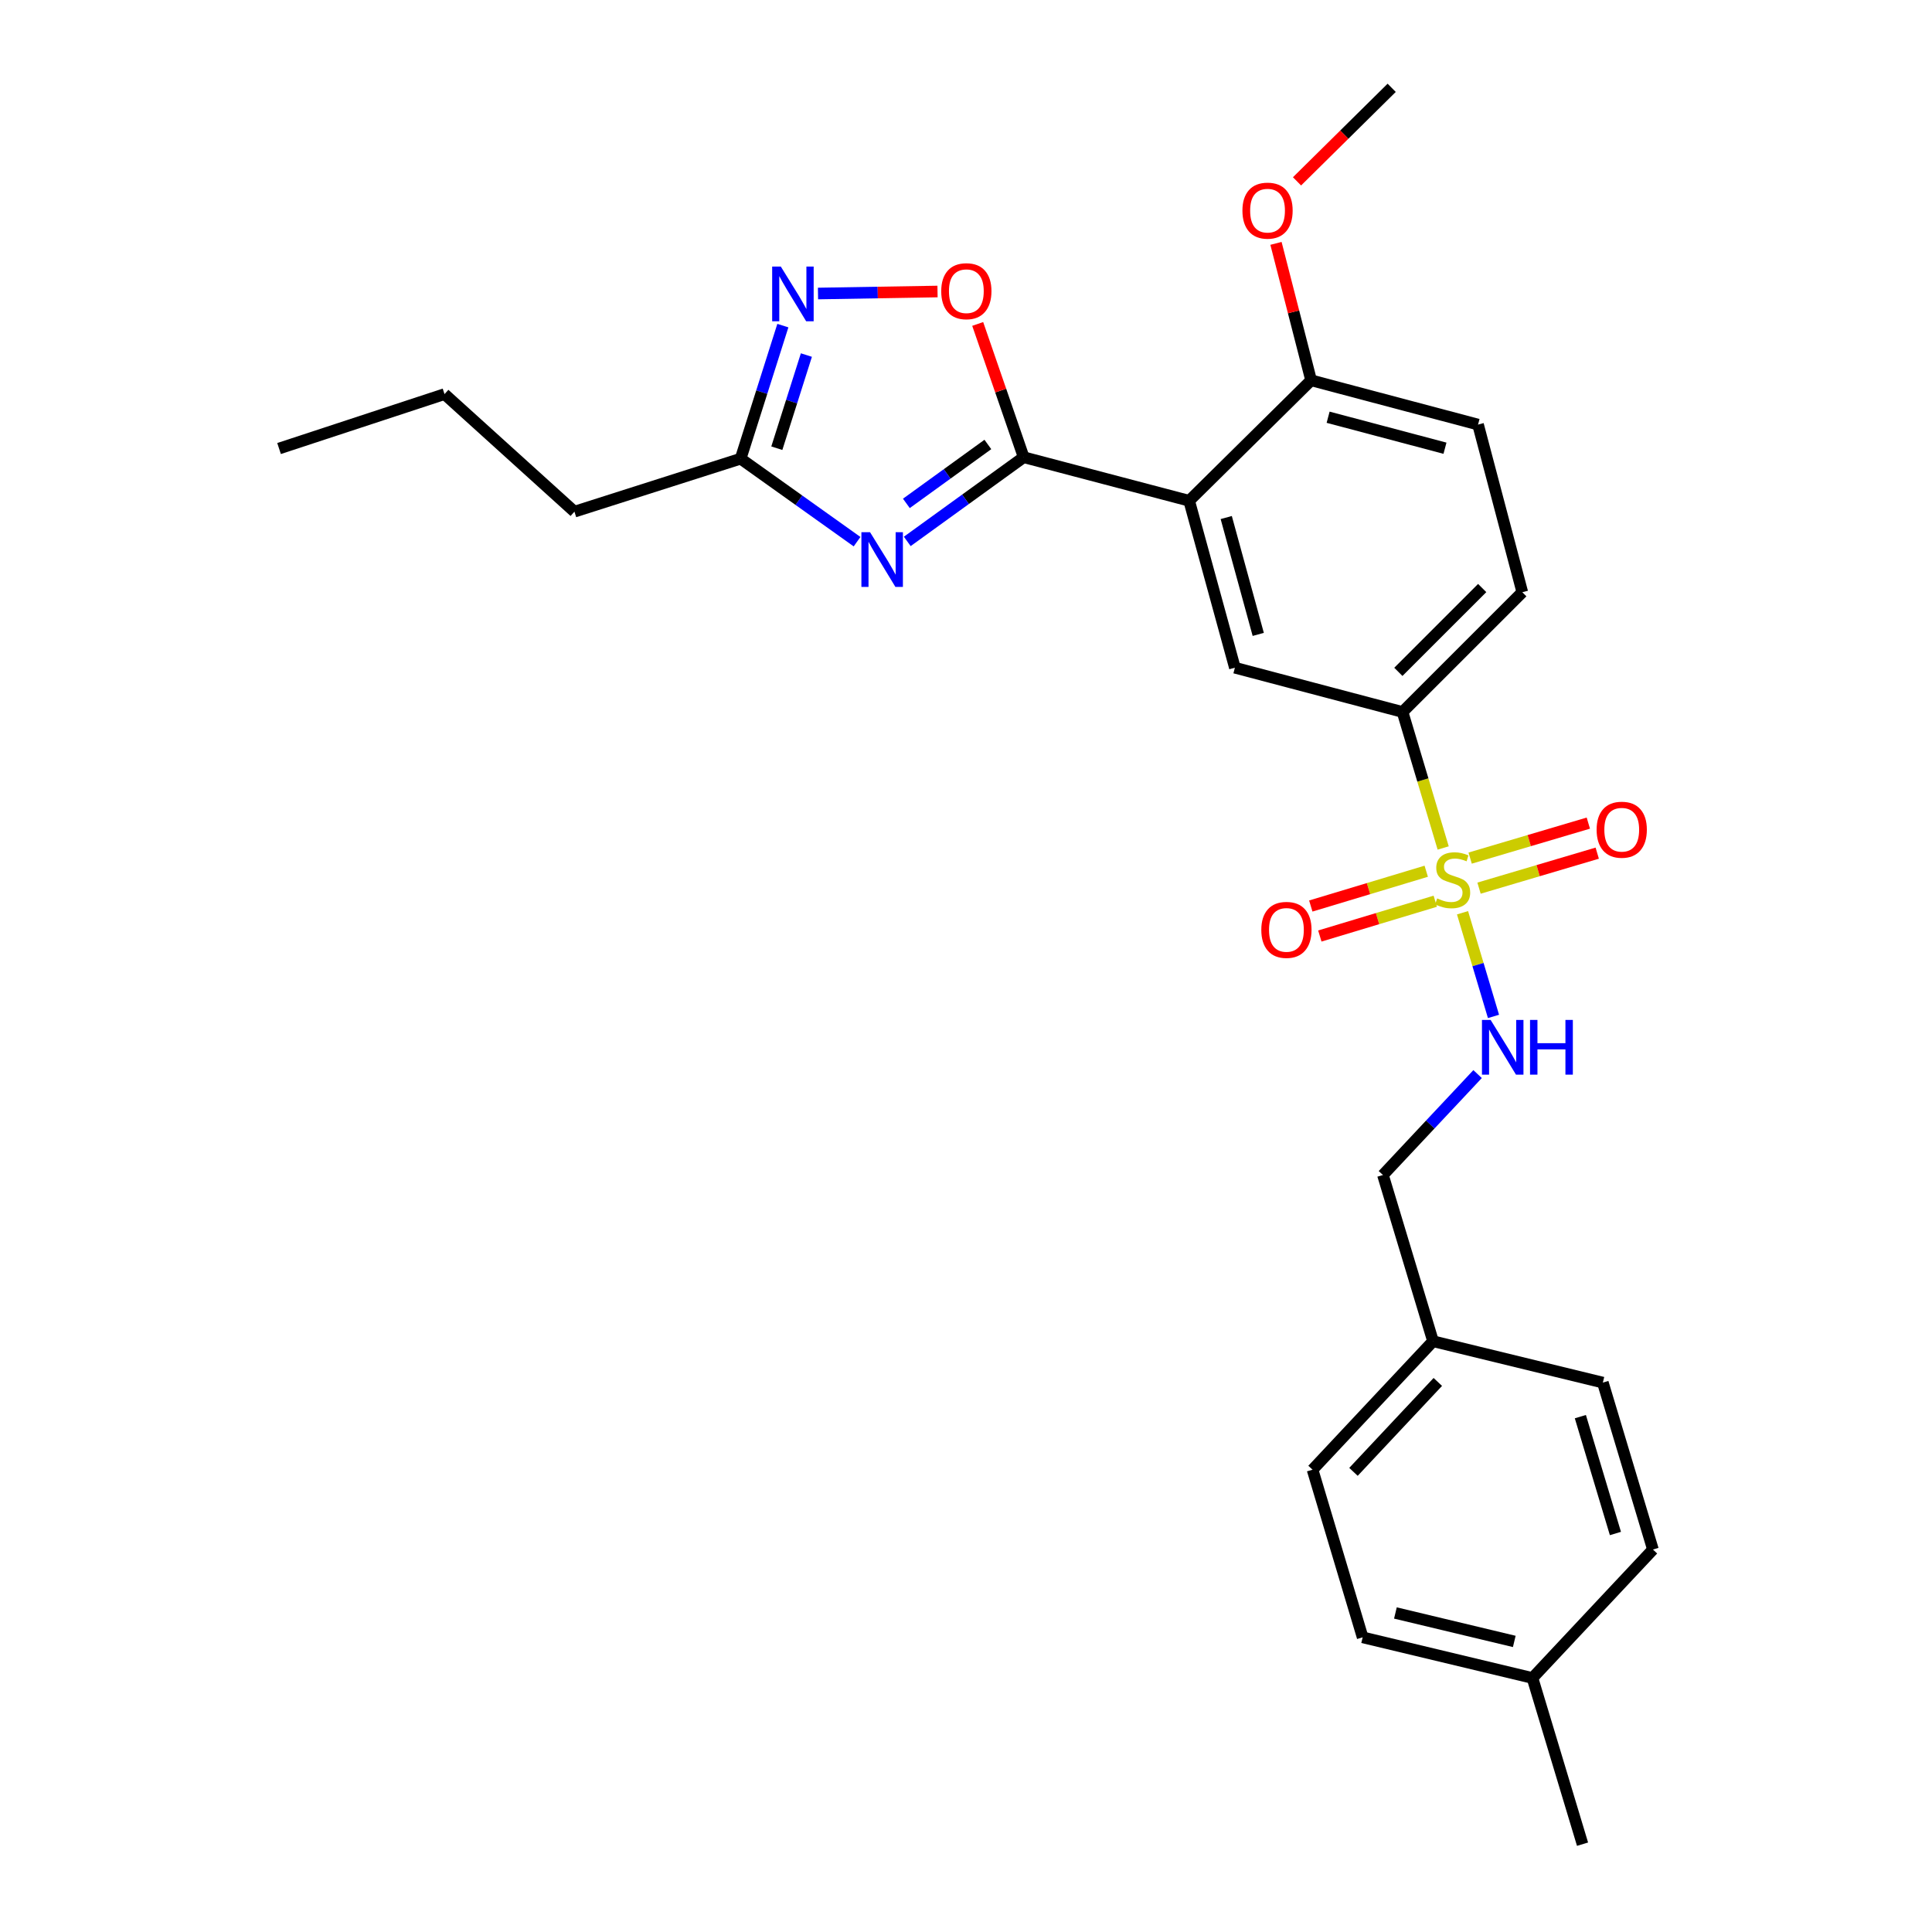 <?xml version='1.0' encoding='iso-8859-1'?>
<svg version='1.1' baseProfile='full'
              xmlns='http://www.w3.org/2000/svg'
                      xmlns:rdkit='http://www.rdkit.org/xml'
                      xmlns:xlink='http://www.w3.org/1999/xlink'
                  xml:space='preserve'
width='1000px' height='1000px' viewBox='0 0 1000 1000'>
<!-- END OF HEADER -->
<rect style='opacity:1.0;fill:#FFFFFF;stroke:none' width='1000' height='1000' x='0' y='0'> </rect>
<path class='bond-5' d='M 746.986,438.912 L 736.469,403.715' style='fill:none;fill-rule:evenodd;stroke:#CCCC00;stroke-width:6px;stroke-linecap:butt;stroke-linejoin:miter;stroke-opacity:1' />
<path class='bond-5' d='M 736.469,403.715 L 725.953,368.518' style='fill:none;fill-rule:evenodd;stroke:#000000;stroke-width:6px;stroke-linecap:butt;stroke-linejoin:miter;stroke-opacity:1' />
<path class='bond-8' d='M 757.002,472.44 L 765.016,499.268' style='fill:none;fill-rule:evenodd;stroke:#CCCC00;stroke-width:6px;stroke-linecap:butt;stroke-linejoin:miter;stroke-opacity:1' />
<path class='bond-8' d='M 765.016,499.268 L 773.029,526.097' style='fill:none;fill-rule:evenodd;stroke:#0000FF;stroke-width:6px;stroke-linecap:butt;stroke-linejoin:miter;stroke-opacity:1' />
<path class='bond-9' d='M 765.546,459.706 L 796.135,450.647' style='fill:none;fill-rule:evenodd;stroke:#CCCC00;stroke-width:6px;stroke-linecap:butt;stroke-linejoin:miter;stroke-opacity:1' />
<path class='bond-9' d='M 796.135,450.647 L 826.723,441.589' style='fill:none;fill-rule:evenodd;stroke:#FF0000;stroke-width:6px;stroke-linecap:butt;stroke-linejoin:miter;stroke-opacity:1' />
<path class='bond-9' d='M 760.941,444.157 L 791.53,435.098' style='fill:none;fill-rule:evenodd;stroke:#CCCC00;stroke-width:6px;stroke-linecap:butt;stroke-linejoin:miter;stroke-opacity:1' />
<path class='bond-9' d='M 791.53,435.098 L 822.119,426.04' style='fill:none;fill-rule:evenodd;stroke:#FF0000;stroke-width:6px;stroke-linecap:butt;stroke-linejoin:miter;stroke-opacity:1' />
<path class='bond-10' d='M 738.215,450.946 L 708.339,459.951' style='fill:none;fill-rule:evenodd;stroke:#CCCC00;stroke-width:6px;stroke-linecap:butt;stroke-linejoin:miter;stroke-opacity:1' />
<path class='bond-10' d='M 708.339,459.951 L 678.463,468.955' style='fill:none;fill-rule:evenodd;stroke:#FF0000;stroke-width:6px;stroke-linecap:butt;stroke-linejoin:miter;stroke-opacity:1' />
<path class='bond-10' d='M 742.895,466.473 L 713.019,475.478' style='fill:none;fill-rule:evenodd;stroke:#CCCC00;stroke-width:6px;stroke-linecap:butt;stroke-linejoin:miter;stroke-opacity:1' />
<path class='bond-10' d='M 713.019,475.478 L 683.142,484.482' style='fill:none;fill-rule:evenodd;stroke:#FF0000;stroke-width:6px;stroke-linecap:butt;stroke-linejoin:miter;stroke-opacity:1' />
<path class='bond-0' d='M 529.857,236.659 L 615.508,259.2' style='fill:none;fill-rule:evenodd;stroke:#000000;stroke-width:6px;stroke-linecap:butt;stroke-linejoin:miter;stroke-opacity:1' />
<path class='bond-1' d='M 529.857,236.659 L 499.73,258.445' style='fill:none;fill-rule:evenodd;stroke:#000000;stroke-width:6px;stroke-linecap:butt;stroke-linejoin:miter;stroke-opacity:1' />
<path class='bond-1' d='M 499.73,258.445 L 469.602,280.232' style='fill:none;fill-rule:evenodd;stroke:#0000FF;stroke-width:6px;stroke-linecap:butt;stroke-linejoin:miter;stroke-opacity:1' />
<path class='bond-1' d='M 511.316,230.054 L 490.227,245.305' style='fill:none;fill-rule:evenodd;stroke:#000000;stroke-width:6px;stroke-linecap:butt;stroke-linejoin:miter;stroke-opacity:1' />
<path class='bond-1' d='M 490.227,245.305 L 469.138,260.555' style='fill:none;fill-rule:evenodd;stroke:#0000FF;stroke-width:6px;stroke-linecap:butt;stroke-linejoin:miter;stroke-opacity:1' />
<path class='bond-4' d='M 529.857,236.659 L 517.957,202.166' style='fill:none;fill-rule:evenodd;stroke:#000000;stroke-width:6px;stroke-linecap:butt;stroke-linejoin:miter;stroke-opacity:1' />
<path class='bond-4' d='M 517.957,202.166 L 506.057,167.673' style='fill:none;fill-rule:evenodd;stroke:#FF0000;stroke-width:6px;stroke-linecap:butt;stroke-linejoin:miter;stroke-opacity:1' />
<path class='bond-7' d='M 443.613,280.374 L 413.481,258.895' style='fill:none;fill-rule:evenodd;stroke:#0000FF;stroke-width:6px;stroke-linecap:butt;stroke-linejoin:miter;stroke-opacity:1' />
<path class='bond-7' d='M 413.481,258.895 L 383.348,237.415' style='fill:none;fill-rule:evenodd;stroke:#000000;stroke-width:6px;stroke-linecap:butt;stroke-linejoin:miter;stroke-opacity:1' />
<path class='bond-2' d='M 615.508,259.2 L 639.175,345.608' style='fill:none;fill-rule:evenodd;stroke:#000000;stroke-width:6px;stroke-linecap:butt;stroke-linejoin:miter;stroke-opacity:1' />
<path class='bond-2' d='M 634.699,267.877 L 651.266,328.363' style='fill:none;fill-rule:evenodd;stroke:#000000;stroke-width:6px;stroke-linecap:butt;stroke-linejoin:miter;stroke-opacity:1' />
<path class='bond-27' d='M 615.508,259.2 L 678.627,196.847' style='fill:none;fill-rule:evenodd;stroke:#000000;stroke-width:6px;stroke-linecap:butt;stroke-linejoin:miter;stroke-opacity:1' />
<path class='bond-3' d='M 423.396,151.925 L 454.328,151.406' style='fill:none;fill-rule:evenodd;stroke:#0000FF;stroke-width:6px;stroke-linecap:butt;stroke-linejoin:miter;stroke-opacity:1' />
<path class='bond-3' d='M 454.328,151.406 L 485.26,150.888' style='fill:none;fill-rule:evenodd;stroke:#FF0000;stroke-width:6px;stroke-linecap:butt;stroke-linejoin:miter;stroke-opacity:1' />
<path class='bond-29' d='M 405.208,168.539 L 394.278,202.977' style='fill:none;fill-rule:evenodd;stroke:#0000FF;stroke-width:6px;stroke-linecap:butt;stroke-linejoin:miter;stroke-opacity:1' />
<path class='bond-29' d='M 394.278,202.977 L 383.348,237.415' style='fill:none;fill-rule:evenodd;stroke:#000000;stroke-width:6px;stroke-linecap:butt;stroke-linejoin:miter;stroke-opacity:1' />
<path class='bond-29' d='M 417.386,183.776 L 409.735,207.883' style='fill:none;fill-rule:evenodd;stroke:#0000FF;stroke-width:6px;stroke-linecap:butt;stroke-linejoin:miter;stroke-opacity:1' />
<path class='bond-29' d='M 409.735,207.883 L 402.084,231.99' style='fill:none;fill-rule:evenodd;stroke:#000000;stroke-width:6px;stroke-linecap:butt;stroke-linejoin:miter;stroke-opacity:1' />
<path class='bond-6' d='M 725.953,368.518 L 639.175,345.608' style='fill:none;fill-rule:evenodd;stroke:#000000;stroke-width:6px;stroke-linecap:butt;stroke-linejoin:miter;stroke-opacity:1' />
<path class='bond-12' d='M 725.953,368.518 L 787.946,306.535' style='fill:none;fill-rule:evenodd;stroke:#000000;stroke-width:6px;stroke-linecap:butt;stroke-linejoin:miter;stroke-opacity:1' />
<path class='bond-12' d='M 723.786,347.753 L 767.181,304.364' style='fill:none;fill-rule:evenodd;stroke:#000000;stroke-width:6px;stroke-linecap:butt;stroke-linejoin:miter;stroke-opacity:1' />
<path class='bond-22' d='M 383.348,237.415 L 297.327,264.84' style='fill:none;fill-rule:evenodd;stroke:#000000;stroke-width:6px;stroke-linecap:butt;stroke-linejoin:miter;stroke-opacity:1' />
<path class='bond-14' d='M 764.796,555.943 L 740.302,582.063' style='fill:none;fill-rule:evenodd;stroke:#0000FF;stroke-width:6px;stroke-linecap:butt;stroke-linejoin:miter;stroke-opacity:1' />
<path class='bond-14' d='M 740.302,582.063 L 715.808,608.183' style='fill:none;fill-rule:evenodd;stroke:#000000;stroke-width:6px;stroke-linecap:butt;stroke-linejoin:miter;stroke-opacity:1' />
<path class='bond-11' d='M 678.627,196.847 L 765.035,219.757' style='fill:none;fill-rule:evenodd;stroke:#000000;stroke-width:6px;stroke-linecap:butt;stroke-linejoin:miter;stroke-opacity:1' />
<path class='bond-11' d='M 687.432,215.958 L 747.918,231.996' style='fill:none;fill-rule:evenodd;stroke:#000000;stroke-width:6px;stroke-linecap:butt;stroke-linejoin:miter;stroke-opacity:1' />
<path class='bond-17' d='M 678.627,196.847 L 669.536,161.409' style='fill:none;fill-rule:evenodd;stroke:#000000;stroke-width:6px;stroke-linecap:butt;stroke-linejoin:miter;stroke-opacity:1' />
<path class='bond-17' d='M 669.536,161.409 L 660.445,125.972' style='fill:none;fill-rule:evenodd;stroke:#FF0000;stroke-width:6px;stroke-linecap:butt;stroke-linejoin:miter;stroke-opacity:1' />
<path class='bond-13' d='M 787.946,306.535 L 765.035,219.757' style='fill:none;fill-rule:evenodd;stroke:#000000;stroke-width:6px;stroke-linecap:butt;stroke-linejoin:miter;stroke-opacity:1' />
<path class='bond-15' d='M 715.808,608.183 L 741.737,694.222' style='fill:none;fill-rule:evenodd;stroke:#000000;stroke-width:6px;stroke-linecap:butt;stroke-linejoin:miter;stroke-opacity:1' />
<path class='bond-18' d='M 741.737,694.222 L 829.632,715.628' style='fill:none;fill-rule:evenodd;stroke:#000000;stroke-width:6px;stroke-linecap:butt;stroke-linejoin:miter;stroke-opacity:1' />
<path class='bond-19' d='M 741.737,694.222 L 679.375,760.711' style='fill:none;fill-rule:evenodd;stroke:#000000;stroke-width:6px;stroke-linecap:butt;stroke-linejoin:miter;stroke-opacity:1' />
<path class='bond-19' d='M 744.211,715.289 L 700.557,761.831' style='fill:none;fill-rule:evenodd;stroke:#000000;stroke-width:6px;stroke-linecap:butt;stroke-linejoin:miter;stroke-opacity:1' />
<path class='bond-16' d='M 793.198,868.525 L 705.304,847.488' style='fill:none;fill-rule:evenodd;stroke:#000000;stroke-width:6px;stroke-linecap:butt;stroke-linejoin:miter;stroke-opacity:1' />
<path class='bond-16' d='M 783.789,849.598 L 722.262,834.872' style='fill:none;fill-rule:evenodd;stroke:#000000;stroke-width:6px;stroke-linecap:butt;stroke-linejoin:miter;stroke-opacity:1' />
<path class='bond-23' d='M 793.198,868.525 L 819.118,954.545' style='fill:none;fill-rule:evenodd;stroke:#000000;stroke-width:6px;stroke-linecap:butt;stroke-linejoin:miter;stroke-opacity:1' />
<path class='bond-28' d='M 793.198,868.525 L 855.56,802.036' style='fill:none;fill-rule:evenodd;stroke:#000000;stroke-width:6px;stroke-linecap:butt;stroke-linejoin:miter;stroke-opacity:1' />
<path class='bond-24' d='M 671.335,93.867 L 695.833,69.661' style='fill:none;fill-rule:evenodd;stroke:#FF0000;stroke-width:6px;stroke-linecap:butt;stroke-linejoin:miter;stroke-opacity:1' />
<path class='bond-24' d='M 695.833,69.661 L 720.331,45.455' style='fill:none;fill-rule:evenodd;stroke:#000000;stroke-width:6px;stroke-linecap:butt;stroke-linejoin:miter;stroke-opacity:1' />
<path class='bond-21' d='M 829.632,715.628 L 855.56,802.036' style='fill:none;fill-rule:evenodd;stroke:#000000;stroke-width:6px;stroke-linecap:butt;stroke-linejoin:miter;stroke-opacity:1' />
<path class='bond-21' d='M 817.989,733.25 L 836.139,793.736' style='fill:none;fill-rule:evenodd;stroke:#000000;stroke-width:6px;stroke-linecap:butt;stroke-linejoin:miter;stroke-opacity:1' />
<path class='bond-20' d='M 679.375,760.711 L 705.304,847.488' style='fill:none;fill-rule:evenodd;stroke:#000000;stroke-width:6px;stroke-linecap:butt;stroke-linejoin:miter;stroke-opacity:1' />
<path class='bond-25' d='M 297.327,264.84 L 230.082,203.991' style='fill:none;fill-rule:evenodd;stroke:#000000;stroke-width:6px;stroke-linecap:butt;stroke-linejoin:miter;stroke-opacity:1' />
<path class='bond-26' d='M 230.082,203.991 L 144.44,232.154' style='fill:none;fill-rule:evenodd;stroke:#000000;stroke-width:6px;stroke-linecap:butt;stroke-linejoin:miter;stroke-opacity:1' />
<path  class='atom-0' d='M 743.882 465.016
Q 744.202 465.136, 745.522 465.696
Q 746.842 466.256, 748.282 466.616
Q 749.762 466.936, 751.202 466.936
Q 753.882 466.936, 755.442 465.656
Q 757.002 464.336, 757.002 462.056
Q 757.002 460.496, 756.202 459.536
Q 755.442 458.576, 754.242 458.056
Q 753.042 457.536, 751.042 456.936
Q 748.522 456.176, 747.002 455.456
Q 745.522 454.736, 744.442 453.216
Q 743.402 451.696, 743.402 449.136
Q 743.402 445.576, 745.802 443.376
Q 748.242 441.176, 753.042 441.176
Q 756.322 441.176, 760.042 442.736
L 759.122 445.816
Q 755.722 444.416, 753.162 444.416
Q 750.402 444.416, 748.882 445.576
Q 747.362 446.696, 747.402 448.656
Q 747.402 450.176, 748.162 451.096
Q 748.962 452.016, 750.082 452.536
Q 751.242 453.056, 753.162 453.656
Q 755.722 454.456, 757.242 455.256
Q 758.762 456.056, 759.842 457.696
Q 760.962 459.296, 760.962 462.056
Q 760.962 465.976, 758.322 468.096
Q 755.722 470.176, 751.362 470.176
Q 748.842 470.176, 746.922 469.616
Q 745.042 469.096, 742.802 468.176
L 743.882 465.016
' fill='#CCCC00'/>
<path  class='atom-2' d='M 450.342 275.473
L 459.622 290.473
Q 460.542 291.953, 462.022 294.633
Q 463.502 297.313, 463.582 297.473
L 463.582 275.473
L 467.342 275.473
L 467.342 303.793
L 463.462 303.793
L 453.502 287.393
Q 452.342 285.473, 451.102 283.273
Q 449.902 281.073, 449.542 280.393
L 449.542 303.793
L 445.862 303.793
L 445.862 275.473
L 450.342 275.473
' fill='#0000FF'/>
<path  class='atom-4' d='M 404.152 137.982
L 413.432 152.982
Q 414.352 154.462, 415.832 157.142
Q 417.312 159.822, 417.392 159.982
L 417.392 137.982
L 421.152 137.982
L 421.152 166.302
L 417.272 166.302
L 407.312 149.902
Q 406.152 147.982, 404.912 145.782
Q 403.712 143.582, 403.352 142.902
L 403.352 166.302
L 399.672 166.302
L 399.672 137.982
L 404.152 137.982
' fill='#0000FF'/>
<path  class='atom-5' d='M 487.18 150.718
Q 487.18 143.918, 490.54 140.118
Q 493.9 136.318, 500.18 136.318
Q 506.46 136.318, 509.82 140.118
Q 513.18 143.918, 513.18 150.718
Q 513.18 157.598, 509.78 161.518
Q 506.38 165.398, 500.18 165.398
Q 493.94 165.398, 490.54 161.518
Q 487.18 157.638, 487.18 150.718
M 500.18 162.198
Q 504.5 162.198, 506.82 159.318
Q 509.18 156.398, 509.18 150.718
Q 509.18 145.158, 506.82 142.358
Q 504.5 139.518, 500.18 139.518
Q 495.86 139.518, 493.5 142.318
Q 491.18 145.118, 491.18 150.718
Q 491.18 156.438, 493.5 159.318
Q 495.86 162.198, 500.18 162.198
' fill='#FF0000'/>
<path  class='atom-9' d='M 771.541 527.913
L 780.821 542.913
Q 781.741 544.393, 783.221 547.073
Q 784.701 549.753, 784.781 549.913
L 784.781 527.913
L 788.541 527.913
L 788.541 556.233
L 784.661 556.233
L 774.701 539.833
Q 773.541 537.913, 772.301 535.713
Q 771.101 533.513, 770.741 532.833
L 770.741 556.233
L 767.061 556.233
L 767.061 527.913
L 771.541 527.913
' fill='#0000FF'/>
<path  class='atom-9' d='M 791.941 527.913
L 795.781 527.913
L 795.781 539.953
L 810.261 539.953
L 810.261 527.913
L 814.101 527.913
L 814.101 556.233
L 810.261 556.233
L 810.261 543.153
L 795.781 543.153
L 795.781 556.233
L 791.941 556.233
L 791.941 527.913
' fill='#0000FF'/>
<path  class='atom-10' d='M 826.407 429.456
Q 826.407 422.656, 829.767 418.856
Q 833.127 415.056, 839.407 415.056
Q 845.687 415.056, 849.047 418.856
Q 852.407 422.656, 852.407 429.456
Q 852.407 436.336, 849.007 440.256
Q 845.607 444.136, 839.407 444.136
Q 833.167 444.136, 829.767 440.256
Q 826.407 436.376, 826.407 429.456
M 839.407 440.936
Q 843.727 440.936, 846.047 438.056
Q 848.407 435.136, 848.407 429.456
Q 848.407 423.896, 846.047 421.096
Q 843.727 418.256, 839.407 418.256
Q 835.087 418.256, 832.727 421.056
Q 830.407 423.856, 830.407 429.456
Q 830.407 435.176, 832.727 438.056
Q 835.087 440.936, 839.407 440.936
' fill='#FF0000'/>
<path  class='atom-11' d='M 652.852 481.305
Q 652.852 474.505, 656.212 470.705
Q 659.572 466.905, 665.852 466.905
Q 672.132 466.905, 675.492 470.705
Q 678.852 474.505, 678.852 481.305
Q 678.852 488.185, 675.452 492.105
Q 672.052 495.985, 665.852 495.985
Q 659.612 495.985, 656.212 492.105
Q 652.852 488.225, 652.852 481.305
M 665.852 492.785
Q 670.172 492.785, 672.492 489.905
Q 674.852 486.985, 674.852 481.305
Q 674.852 475.745, 672.492 472.945
Q 670.172 470.105, 665.852 470.105
Q 661.532 470.105, 659.172 472.905
Q 656.852 475.705, 656.852 481.305
Q 656.852 487.025, 659.172 489.905
Q 661.532 492.785, 665.852 492.785
' fill='#FF0000'/>
<path  class='atom-18' d='M 643.077 109.023
Q 643.077 102.223, 646.437 98.423
Q 649.797 94.623, 656.077 94.623
Q 662.357 94.623, 665.717 98.423
Q 669.077 102.223, 669.077 109.023
Q 669.077 115.903, 665.677 119.823
Q 662.277 123.703, 656.077 123.703
Q 649.837 123.703, 646.437 119.823
Q 643.077 115.943, 643.077 109.023
M 656.077 120.503
Q 660.397 120.503, 662.717 117.623
Q 665.077 114.703, 665.077 109.023
Q 665.077 103.463, 662.717 100.663
Q 660.397 97.823, 656.077 97.823
Q 651.757 97.823, 649.397 100.623
Q 647.077 103.423, 647.077 109.023
Q 647.077 114.743, 649.397 117.623
Q 651.757 120.503, 656.077 120.503
' fill='#FF0000'/>
</svg>
